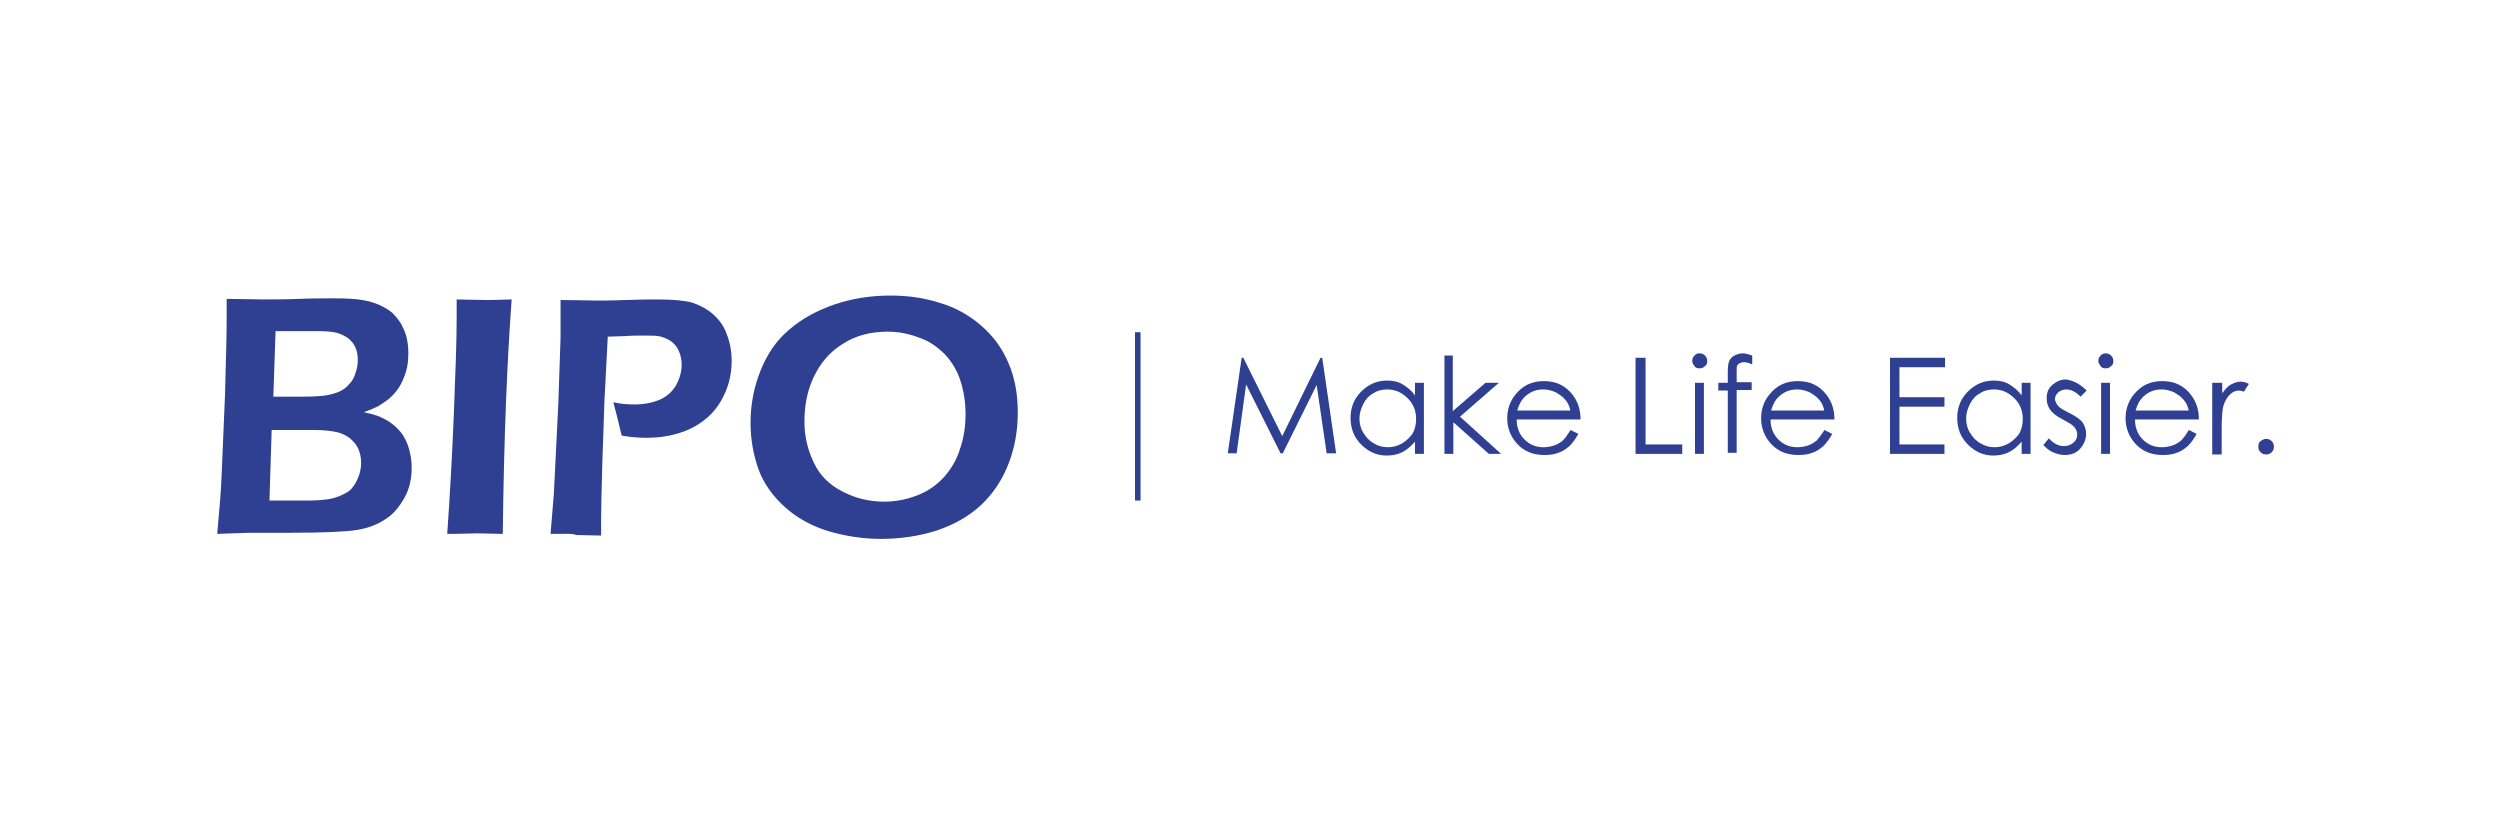 <?xml version="1.0" encoding="utf-8"?>
<!-- Generator: Adobe Illustrator 26.0.2, SVG Export Plug-In . SVG Version: 6.00 Build 0)  -->
<svg version="1.1" id="图层_1" xmlns="http://www.w3.org/2000/svg" xmlns:xlink="http://www.w3.org/1999/xlink" x="0px" y="0px"
	 viewBox="0 0 450 150.2" style="enable-background:new 0 0 450 150.2;" xml:space="preserve">
<style type="text/css">
	.st0{fill:#2F3F91;}
</style>
<g>
	<path class="st0" d="M39.1,96.1c0.4-4.4,0.7-7.9,0.8-10.7c0.1-2.8,0.3-7.5,0.6-14.3c0.2-6.7,0.3-11.3,0.3-13.9c0-0.8,0-1.9,0-3.4
		c2.6,0,4.8,0.1,6.5,0.1c1.7,0,3.9,0,6.4-0.1c2.5-0.1,4.6-0.1,6.3-0.1c2.3,0,4,0.1,5.2,0.3c1.2,0.2,2.2,0.5,3.1,0.9
		c0.9,0.4,1.7,0.9,2.3,1.4c0.6,0.6,1.1,1.2,1.6,2c0.4,0.8,0.8,1.6,1,2.5c0.2,0.9,0.3,1.8,0.3,2.7c0,1.2-0.1,2.3-0.4,3.3
		c-0.3,1-0.7,2-1.2,2.8c-0.5,0.8-1.1,1.5-1.8,2.1c-0.7,0.6-1.4,1-2,1.4c-0.6,0.3-1.5,0.7-2.6,1.1c1,0.2,1.7,0.4,2.3,0.6
		c0.6,0.2,1.2,0.5,1.9,0.9c0.7,0.4,1.3,0.9,1.9,1.5c0.6,0.6,1.1,1.3,1.4,2c0.4,0.7,0.6,1.5,0.8,2.3c0.2,0.9,0.3,1.7,0.3,2.7
		c0,2-0.4,3.8-1.3,5.4c-0.9,1.6-2,3-3.5,3.9c-1.5,1-3.2,1.6-5.1,1.9c-1.9,0.3-5.8,0.5-11.9,0.5l-7.5,0L39.1,96.1z M48.5,90.1h7
		c1.4,0,2.5-0.1,3.3-0.2c0.8-0.1,1.5-0.3,2.3-0.6c0.7-0.3,1.3-0.6,1.7-0.9c0.4-0.3,0.8-0.8,1.1-1.3c0.3-0.5,0.6-1.1,0.8-1.8
		c0.2-0.7,0.3-1.3,0.3-2c0-1-0.2-1.8-0.5-2.5c-0.3-0.7-0.8-1.3-1.5-1.9c-0.7-0.5-1.4-0.9-2.3-1.1c-0.9-0.2-2.2-0.4-4-0.4h-7.8
		L48.5,90.1z M49.2,71.4h5c2.1,0,3.5-0.1,4.3-0.2c0.7-0.1,1.5-0.3,2.3-0.6c0.8-0.3,1.5-0.8,2-1.4c0.6-0.6,1-1.3,1.2-2.1
		c0.3-0.8,0.4-1.5,0.4-2.3c0-0.8-0.1-1.5-0.4-2.2c-0.3-0.7-0.7-1.2-1.3-1.7c-0.6-0.4-1.3-0.8-2.1-1c-0.8-0.2-2-0.3-3.6-0.3h-7.4
		L49.2,71.4z"/>
	<path class="st0" d="M80.5,96.1c0.5-7.1,0.9-14.4,1.2-21.8c0.3-7.5,0.5-13.1,0.5-17.1l0-3.3l5.2,0.1c0.3,0,1.9,0,4.7-0.1
		c-0.8,10.8-1.4,24.9-1.6,42.2L85.9,96C85.1,96,83.3,96.1,80.5,96.1z"/>
	<path class="st0" d="M99.1,96.1l0.6-7.3l0.8-16.2l0.4-11.8c0-1.1,0-2.2,0-3.2c0-0.8,0-2,0-3.6c2.6,0,4.8,0.1,6.4,0.1
		c1.3,0,3.2,0,5.5-0.1c2.3-0.1,4.2-0.1,5.6-0.1c2.8,0,4.9,0.2,6.3,0.6c1.4,0.5,2.7,1.2,3.7,2.1c1.1,1,1.9,2.1,2.4,3.5
		c0.6,1.5,0.9,3.2,0.9,4.9c0,2.7-0.7,5.1-2,7.3c-1.3,2.2-3.2,3.8-5.5,4.9c-2.4,1.1-5,1.6-7.8,1.6c-1.4,0-2.9-0.1-4.5-0.4
		c-0.5-2.1-1-4.2-1.5-6c1.3,0.3,2.5,0.4,3.8,0.4c1.7,0,3.2-0.3,4.4-0.8c1.3-0.5,2.3-1.4,3-2.5c0.7-1.2,1.1-2.5,1.1-3.9
		c0-0.9-0.2-1.7-0.5-2.4c-0.3-0.7-0.8-1.3-1.3-1.7c-0.6-0.4-1.2-0.7-1.9-0.9c-0.7-0.2-1.7-0.2-3-0.2c-1.2,0-2.3,0-3.5,0.1
		c-1.2,0-2.2,0.1-3.1,0.1c-0.2,4-0.4,7.9-0.6,11.6l-0.4,11.8c-0.1,4.2-0.2,7.3-0.2,9.2c0,0.7,0,1.8,0,3.2l-4.5-0.1
		C103.2,96,101.6,96.1,99.1,96.1z"/>
	<path class="st0" d="M160.3,53.2c3.1,0,6,0.4,8.8,1.3c2.8,0.8,5.3,2.2,7.5,4.1c2.2,1.9,3.8,4.1,4.9,6.7c1.1,2.5,1.7,5.5,1.7,8.9
		c0,3.2-0.5,6.2-1.6,9.1c-1.1,2.9-2.7,5.4-4.9,7.5c-2.2,2.1-4.9,3.6-8.1,4.7c-3.2,1-6.5,1.5-10,1.5c-3.3,0-6.5-0.5-9.5-1.4
		c-3-0.9-5.7-2.4-7.9-4.4c-2.2-2-3.8-4.3-4.7-6.8c-0.9-2.6-1.4-5.3-1.4-8.3c0-3.3,0.6-6.4,1.8-9.4c1.2-3,2.9-5.5,5.2-7.4
		c2.3-2,5-3.4,8.1-4.5C153.5,53.7,156.8,53.2,160.3,53.2z M159.8,59.7c-3.1,0-5.8,0.7-8.1,2.2c-2.3,1.4-4,3.4-5.2,5.9
		c-1.2,2.5-1.7,5.2-1.7,8.1c0,2.7,0.6,5.1,1.7,7.4c1.1,2.3,2.8,4,5.2,5.2c2.3,1.2,4.8,1.8,7.5,1.8c2,0,4-0.4,5.8-1.1
		c1.9-0.7,3.5-1.8,4.8-3.2c1.3-1.4,2.4-3.2,3-5.2c0.7-2,1-4.1,1-6.3c0-2-0.3-4-0.9-5.9c-0.6-1.9-1.6-3.5-2.8-4.8
		c-1.3-1.3-2.8-2.4-4.6-3C163.7,60.1,161.8,59.7,159.8,59.7z"/>
</g>
<g>
	<path class="st0" d="M221,81.6l2.5-17.2h0.3l7,14.1l6.9-14.1h0.3l2.5,17.2h-1.7L237,69.3l-6.1,12.3h-0.4l-6.2-12.4l-1.7,12.4H221z"
		/>
	<path class="st0" d="M256.3,68.9v12.8h-1.6v-2.2c-0.7,0.8-1.5,1.5-2.3,1.9s-1.8,0.6-2.8,0.6c-1.8,0-3.3-0.7-4.6-2s-1.9-2.9-1.9-4.8
		c0-1.8,0.6-3.4,1.9-4.7s2.8-2,4.7-2c1,0,2,0.2,2.8,0.7s1.6,1.1,2.2,2v-2.3H256.3z M249.7,70.1c-0.9,0-1.8,0.2-2.5,0.7
		c-0.8,0.4-1.4,1.1-1.8,1.9s-0.7,1.7-0.7,2.6c0,0.9,0.2,1.8,0.7,2.6s1.1,1.5,1.9,1.9c0.8,0.5,1.6,0.7,2.5,0.7c0.9,0,1.7-0.2,2.6-0.7
		c0.8-0.5,1.4-1.1,1.9-1.8c0.4-0.8,0.6-1.6,0.6-2.6c0-1.5-0.5-2.7-1.5-3.7C252.3,70.6,251.1,70.1,249.7,70.1z"/>
	<path class="st0" d="M259.9,64h1.6V74l5.9-5.1h2.4l-7,6.1l7.4,6.7H268l-6.4-5.7v5.7h-1.6V64z"/>
	<path class="st0" d="M282.7,77.4l1.4,0.7c-0.5,0.9-1,1.6-1.6,2.2c-0.6,0.5-1.3,1-2,1.2c-0.7,0.3-1.6,0.4-2.5,0.4
		c-2.1,0-3.7-0.7-4.9-2s-1.8-2.9-1.8-4.6c0-1.6,0.5-3.1,1.5-4.3c1.3-1.6,2.9-2.4,5.1-2.4c2.2,0,3.9,0.8,5.2,2.5
		c0.9,1.2,1.4,2.6,1.4,4.4h-11.5c0,1.5,0.5,2.7,1.4,3.6c0.9,0.9,2,1.4,3.4,1.4c0.6,0,1.3-0.1,1.9-0.3s1.1-0.5,1.6-0.9
		C281.8,78.8,282.2,78.2,282.7,77.4z M282.7,74c-0.2-0.9-0.5-1.6-1-2.1c-0.4-0.5-1-0.9-1.7-1.3c-0.7-0.3-1.4-0.5-2.2-0.5
		c-1.3,0-2.3,0.4-3.2,1.2c-0.7,0.6-1.2,1.5-1.5,2.6H282.7z"/>
	<path class="st0" d="M294.5,64.4h1.7V80h6.6v1.7h-8.4V64.4z"/>
	<path class="st0" d="M305.9,63.6c0.4,0,0.7,0.1,1,0.4c0.3,0.3,0.4,0.6,0.4,1c0,0.4-0.1,0.7-0.4,0.9c-0.3,0.3-0.6,0.4-1,0.4
		c-0.4,0-0.7-0.1-0.9-0.4s-0.4-0.6-0.4-0.9c0-0.4,0.1-0.7,0.4-1S305.5,63.6,305.9,63.6z M305.1,68.9h1.6v12.8h-1.6V68.9z"/>
	<path class="st0" d="M315.4,64v1.6c-0.6-0.3-1.1-0.4-1.5-0.4c-0.3,0-0.6,0.1-0.8,0.2s-0.3,0.3-0.4,0.4s-0.1,0.6-0.1,1.3l0,1.7h2.7
		v1.4h-2.7l0,11.3h-1.6V70.3h-1.7v-1.4h1.7v-2c0-0.9,0.1-1.6,0.3-2s0.5-0.7,0.9-0.9s0.9-0.4,1.5-0.4C314,63.6,314.6,63.7,315.4,64z"
		/>
	<path class="st0" d="M328.4,77.4l1.4,0.7c-0.5,0.9-1,1.6-1.6,2.2c-0.6,0.5-1.3,1-2,1.2c-0.7,0.3-1.6,0.4-2.5,0.4
		c-2.1,0-3.7-0.7-4.9-2S317,77,317,75.3c0-1.6,0.5-3.1,1.5-4.3c1.3-1.6,2.9-2.4,5.1-2.4c2.2,0,3.9,0.8,5.2,2.5
		c0.9,1.2,1.4,2.6,1.4,4.4h-11.5c0,1.5,0.5,2.7,1.4,3.6c0.9,0.9,2,1.4,3.4,1.4c0.6,0,1.3-0.1,1.9-0.3s1.1-0.5,1.6-0.9
		C327.4,78.8,327.9,78.2,328.4,77.4z M328.4,74c-0.2-0.9-0.5-1.6-1-2.1c-0.4-0.5-1-0.9-1.7-1.3c-0.7-0.3-1.4-0.5-2.2-0.5
		c-1.3,0-2.3,0.4-3.2,1.2c-0.7,0.6-1.2,1.5-1.5,2.6H328.4z"/>
	<path class="st0" d="M340.2,64.4h9.9v1.7h-8.2v5.4h8.1v1.7h-8.1v6.8h8.1v1.7h-9.8V64.4z"/>
	<path class="st0" d="M365.5,68.9v12.8h-1.6v-2.2c-0.7,0.8-1.5,1.5-2.3,1.9s-1.8,0.6-2.8,0.6c-1.8,0-3.3-0.7-4.6-2s-1.9-2.9-1.9-4.8
		c0-1.8,0.6-3.4,1.9-4.7s2.8-2,4.7-2c1,0,2,0.2,2.8,0.7s1.6,1.1,2.2,2v-2.3H365.5z M358.9,70.1c-0.9,0-1.8,0.2-2.5,0.7
		c-0.8,0.4-1.4,1.1-1.8,1.9s-0.7,1.7-0.7,2.6c0,0.9,0.2,1.8,0.7,2.6s1.1,1.5,1.9,1.9c0.8,0.5,1.6,0.7,2.5,0.7c0.9,0,1.7-0.2,2.6-0.7
		c0.8-0.5,1.4-1.1,1.9-1.8c0.4-0.8,0.6-1.6,0.6-2.6c0-1.5-0.5-2.7-1.5-3.7C361.5,70.6,360.3,70.1,358.9,70.1z"/>
	<path class="st0" d="M375.6,70.3l-1.1,1.1c-0.9-0.9-1.7-1.3-2.6-1.3c-0.5,0-1,0.2-1.4,0.5c-0.4,0.4-0.6,0.8-0.6,1.2
		c0,0.4,0.2,0.8,0.5,1.2c0.3,0.4,1,0.8,2,1.3c1.2,0.6,2.1,1.2,2.5,1.8c0.4,0.6,0.6,1.3,0.6,2c0,1-0.4,1.9-1.1,2.7s-1.7,1.1-2.8,1.1
		c-0.7,0-1.4-0.2-2.1-0.5s-1.2-0.8-1.7-1.3l1-1.2c0.8,0.9,1.7,1.4,2.7,1.4c0.7,0,1.2-0.2,1.7-0.6s0.7-0.9,0.7-1.5
		c0-0.5-0.2-0.9-0.5-1.3c-0.3-0.4-1-0.8-2.1-1.4c-1.2-0.6-1.9-1.2-2.3-1.8s-0.6-1.2-0.6-2c0-1,0.3-1.8,1-2.4c0.7-0.6,1.5-1,2.5-1
		C373.2,68.5,374.4,69.1,375.6,70.3z"/>
	<path class="st0" d="M379,63.6c0.4,0,0.7,0.1,1,0.4c0.3,0.3,0.4,0.6,0.4,1c0,0.4-0.1,0.7-0.4,0.9c-0.3,0.3-0.6,0.4-1,0.4
		c-0.4,0-0.7-0.1-0.9-0.4s-0.4-0.6-0.4-0.9c0-0.4,0.1-0.7,0.4-1S378.7,63.6,379,63.6z M378.2,68.9h1.6v12.8h-1.6V68.9z"/>
	<path class="st0" d="M394,77.4l1.4,0.7c-0.5,0.9-1,1.6-1.6,2.2c-0.6,0.5-1.3,1-2,1.2c-0.7,0.3-1.6,0.4-2.5,0.4
		c-2.1,0-3.7-0.7-4.9-2s-1.8-2.9-1.8-4.6c0-1.6,0.5-3.1,1.5-4.3c1.3-1.6,2.9-2.4,5.1-2.4c2.2,0,3.9,0.8,5.2,2.5
		c0.9,1.2,1.4,2.6,1.4,4.4h-11.5c0,1.5,0.5,2.7,1.4,3.6c0.9,0.9,2,1.4,3.4,1.4c0.6,0,1.3-0.1,1.9-0.3s1.1-0.5,1.6-0.9
		C393.1,78.8,393.5,78.2,394,77.4z M394,74c-0.2-0.9-0.5-1.6-1-2.1c-0.4-0.5-1-0.9-1.7-1.3c-0.7-0.3-1.4-0.5-2.2-0.5
		c-1.3,0-2.3,0.4-3.2,1.2c-0.7,0.6-1.2,1.5-1.5,2.6H394z"/>
	<path class="st0" d="M398.3,68.9h1.7v1.9c0.5-0.7,1-1.3,1.6-1.6s1.1-0.5,1.7-0.5c0.5,0,0.9,0.1,1.5,0.4l-0.9,1.4
		c-0.3-0.1-0.6-0.2-0.9-0.2c-0.5,0-1.1,0.2-1.6,0.7s-0.9,1.1-1.2,2.1c-0.2,0.7-0.3,2.2-0.3,4.4v4.3h-1.7V68.9z"/>
	<path class="st0" d="M407.9,79c0.4,0,0.7,0.1,1,0.4s0.4,0.6,0.4,1c0,0.4-0.1,0.7-0.4,1s-0.6,0.4-1,0.4s-0.7-0.1-1-0.4
		s-0.4-0.6-0.4-1c0-0.4,0.1-0.8,0.4-1S407.5,79,407.9,79z"/>
</g>
<g>
	<rect x="204.3" y="59.8" class="st0" width="1" height="30.3"/>
</g>
</svg>
